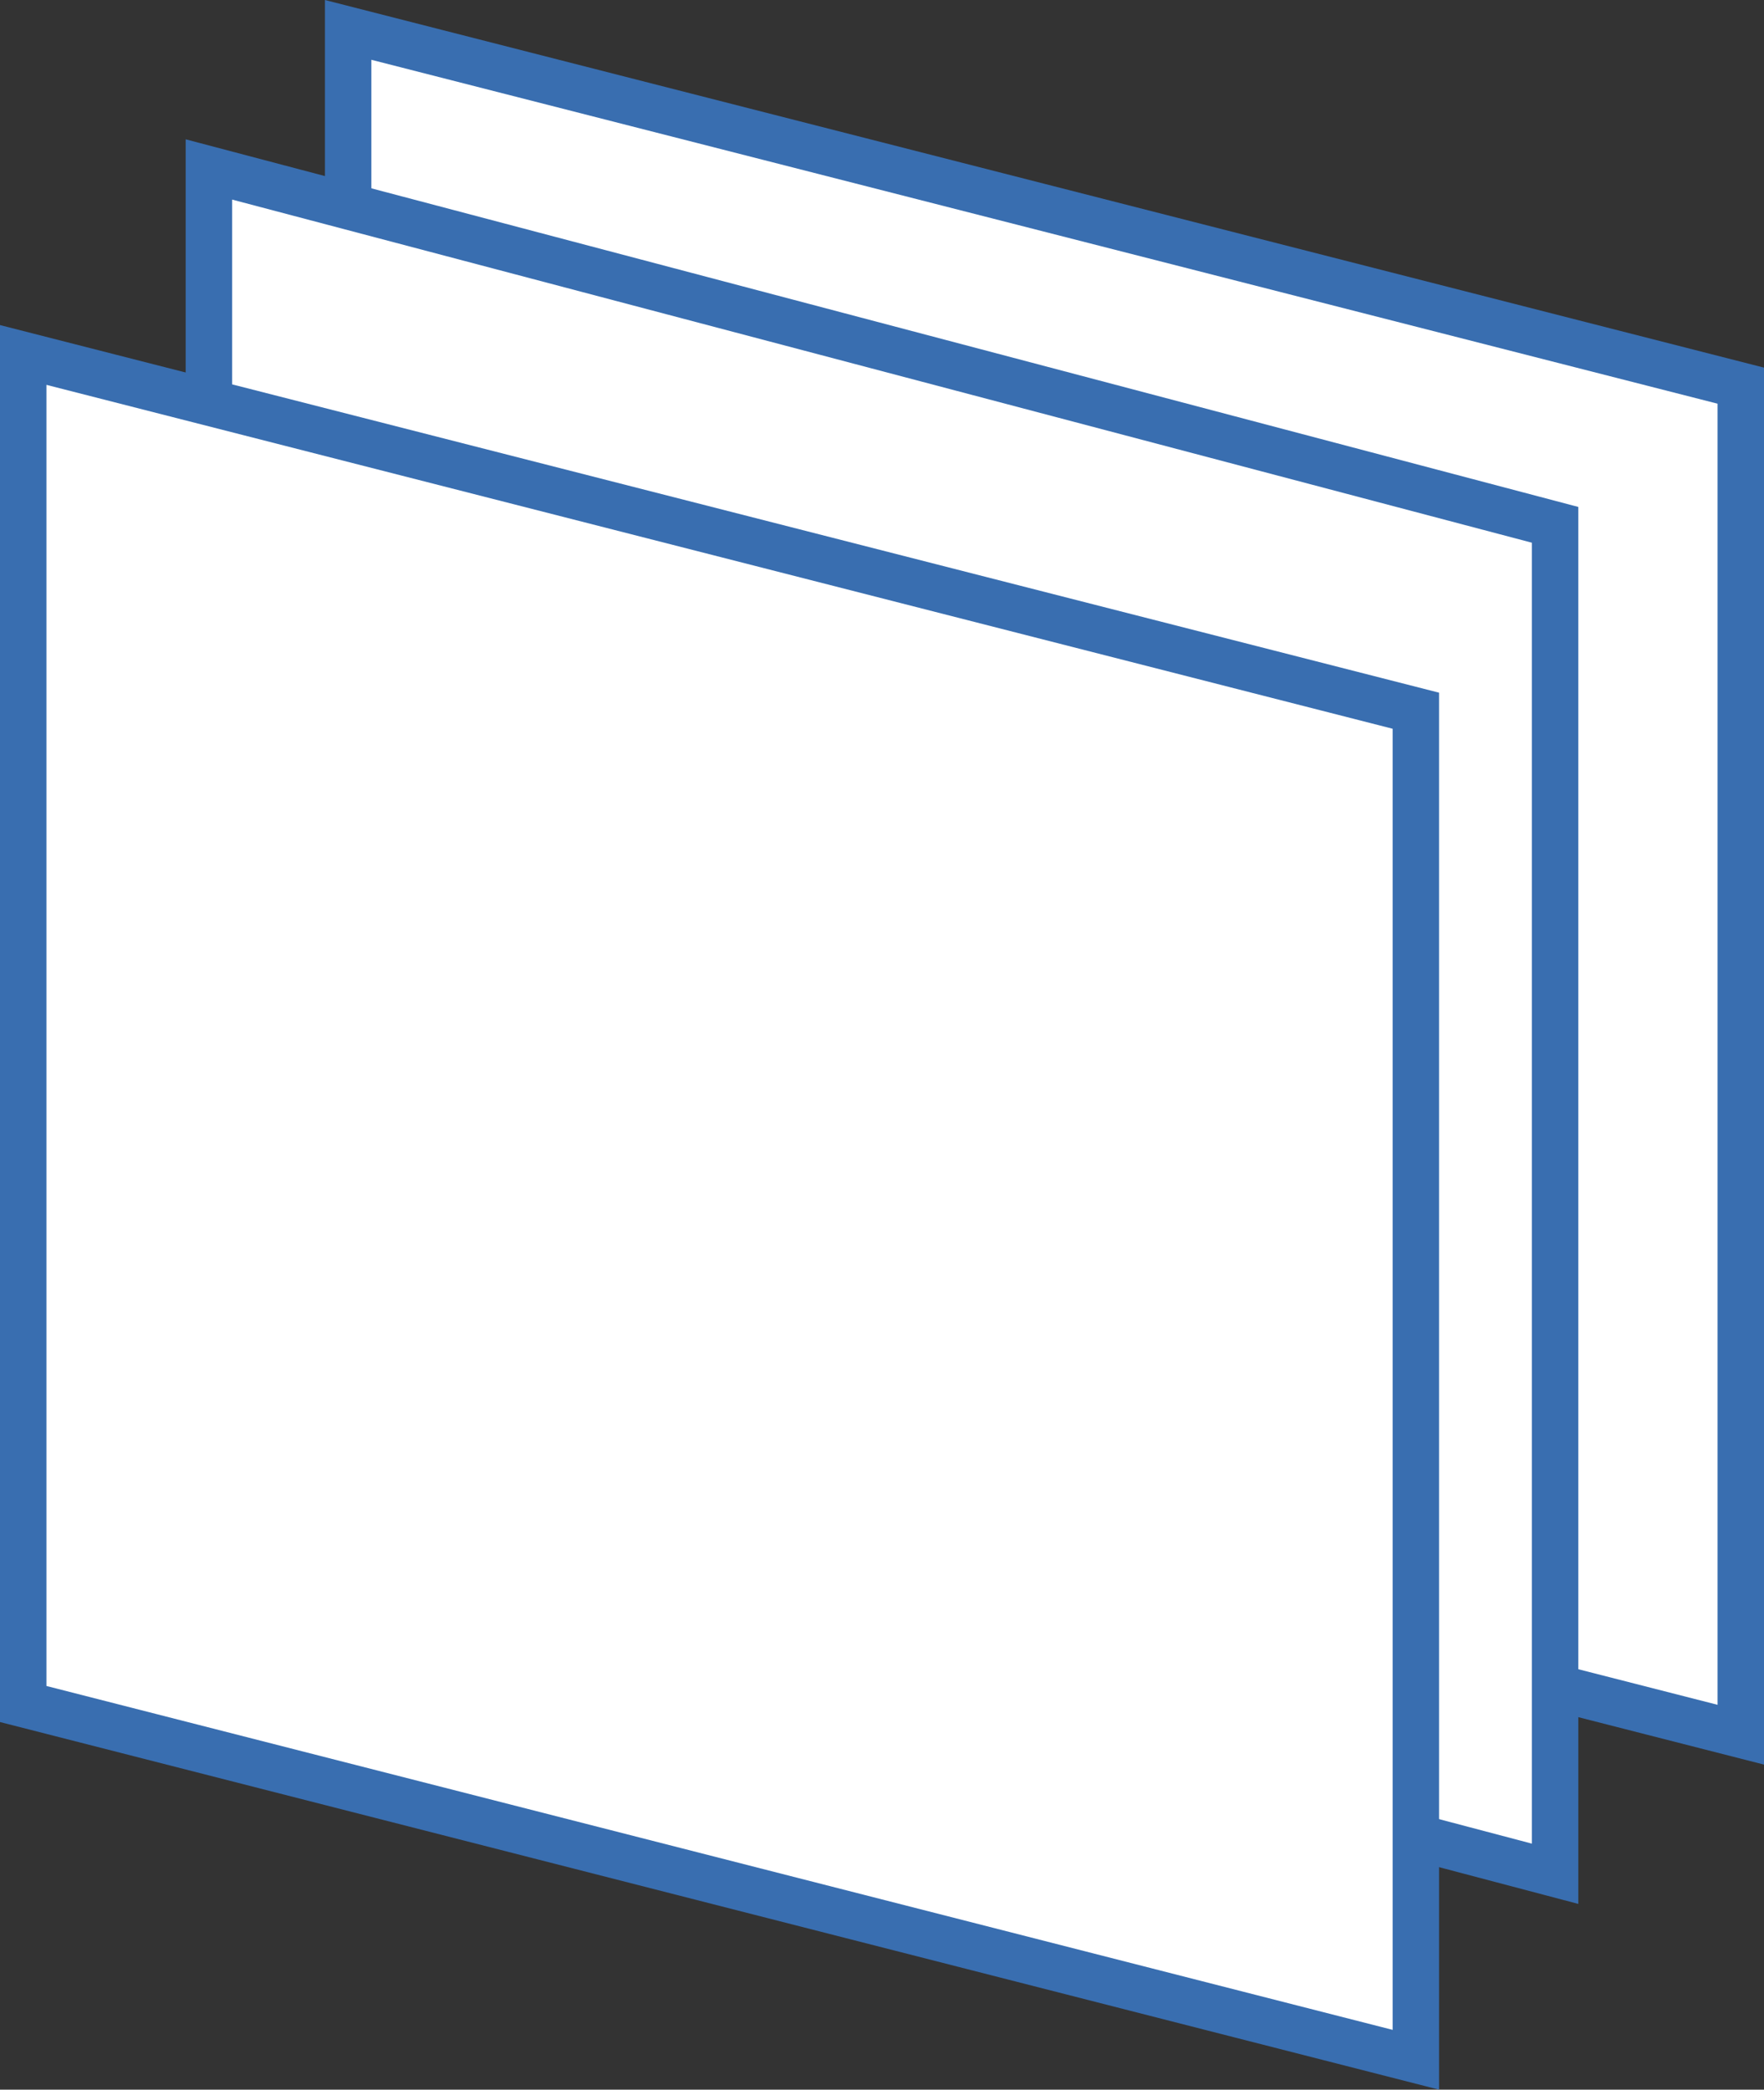 <svg width="38" height="45" viewBox="0 0 38 45" fill="none" xmlns="http://www.w3.org/2000/svg">
<rect x="0" y="0" width="38" height="45" fill="#333333" stroke="none"/>
<path d="M7.5 29.695V0.644L37.5 8.305V37.356L7.5 29.695Z" fill="white" stroke="#396EB0"/>
<path d="M4.5 32.698V3.649L33.5 11.302V40.351L4.5 32.698Z" fill="white" stroke="#396EB0"/>
<path d="M0.5 36.695V7.644L30.5 15.305V44.356L0.5 36.695Z" fill="white" stroke="#396EB0"/>
</svg>
